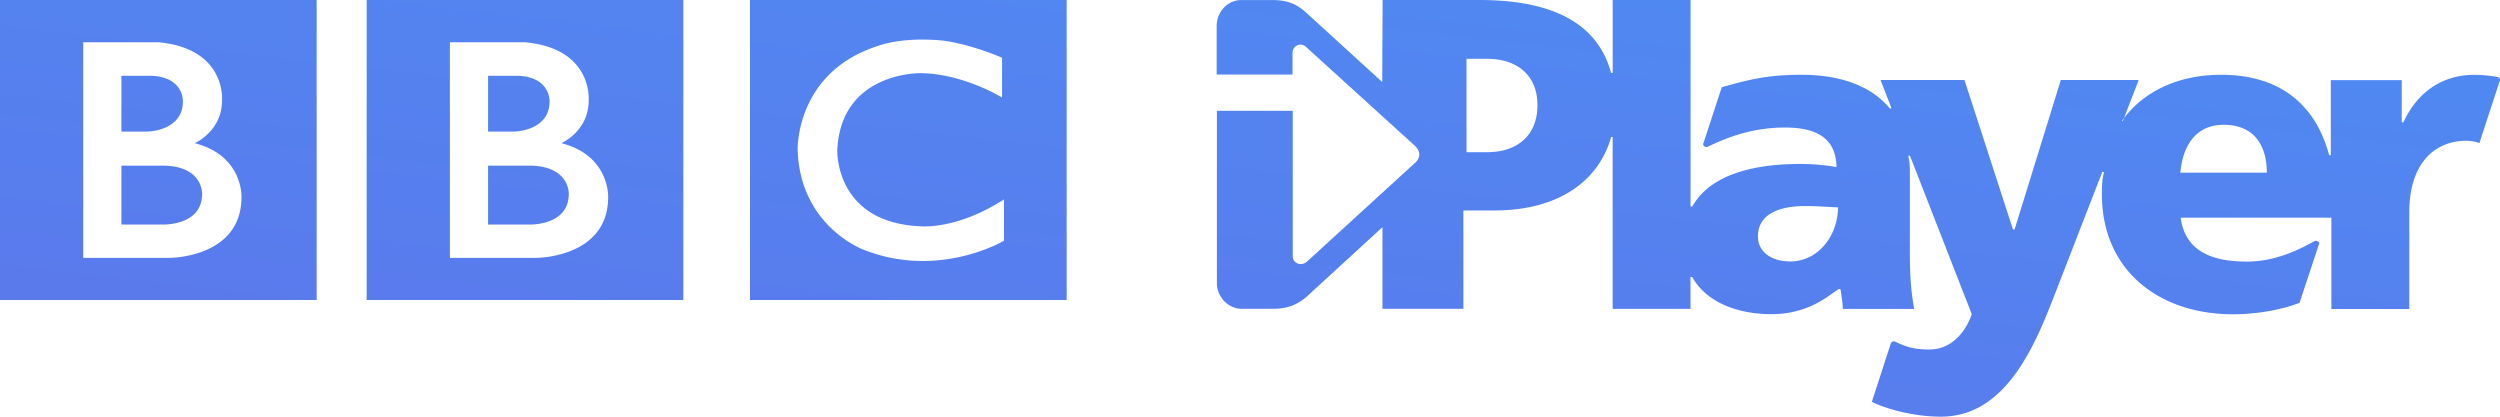 <svg width="180" height="30" xmlns="http://www.w3.org/2000/svg"><defs><linearGradient x1="11.866%" y1="100%" y2="-26.81%" id="a"><stop stop-color="#5C77EB" offset="0%"/><stop stop-color="#4C8EF4" offset="100%"/></linearGradient></defs><g transform="translate(-409 -2155)" fill="url(#a)" fill-rule="evenodd"><path d="M561.854 2163.692l1.133-2.93h-5.606l-3.33 10.753h-.12l-3.489-10.754h-6.046l.792 2.027-.114.03c-1.416-1.732-3.767-2.433-6.34-2.433-2.4 0-3.663.302-5.767.896 0 0-1.254 3.835-1.31 4-.12.184.147.376.302.285 1.443-.7 3.254-1.384 5.558-1.384 2.025 0 3.677.598 3.71 2.845a15.674 15.674 0 0 0-2.616-.223c-2.38 0-6.275.383-7.769 3.071l-.123-.005V2155h-5.606v5.243l-.119.002c-.919-3.422-3.99-5.245-9.488-5.245h-6.958l-.028 5.905-5.56-5.072c-.668-.57-1.3-.83-2.384-.83h-2.203c-.984 0-1.773.845-1.773 1.886v3.477h5.462v-1.566c0-.521.61-.792.994-.403l7.838 7.118c.355.36.415.76.047 1.16l-7.869 7.189c-.432.336-.994.075-.994-.414v-10.47h-5.462v12.432c0 .89.76 1.824 1.804 1.824h2.173c1.085 0 1.705-.258 2.405-.799l5.54-5.082v5.881h5.827v-7.084h2.256c4.502 0 7.476-2.055 8.382-5.29l.108.001v12.374h5.605v-2.292l.122-.002c1.01 1.796 3.145 2.613 5.463 2.675 2.835.076 4.364-1.339 4.954-1.72.162-.117.265-.134.279.03.068.462.147.958.147 1.314h5.142c-.244-1.296-.313-2.593-.313-3.888v-6.137a4.47 4.47 0 0 0-.115-.988l.117-.028 4.455 11.418s-.745 2.546-3.069 2.546c-.956 0-1.572-.14-2.448-.567-.15-.06-.273.018-.323.163l-1.354 4.172c.81.411 2.818 1.067 4.98 1.067 4.728 0 6.818-5.263 8.224-8.894l3.393-8.741.116.028c-.136.51-.15 1.043-.15 1.6 0 5.443 4.079 8.635 9.441 8.635 1.62 0 3.43-.294 4.79-.827l1.374-4.146c.139-.25-.157-.377-.312-.288-1.393.785-3.004 1.467-4.856 1.467-2.743 0-4.457-.889-4.767-3.164h10.852v6.577h5.61v-6.957c0-3.604 1.9-5.155 4.098-5.155.54 0 .95.166.95.166l1.463-4.47c.07-.135-.049-.269-.163-.296-.503-.074-1.085-.147-1.642-.147-2.427 0-4.166 1.329-5.128 3.418h-.122v-3.038h-5.107v5.408l-.12-.005c-.882-3.316-3.23-5.786-7.767-5.786-3.081 0-5.634 1.18-7.162 3.334l.086-.027zm-45.76 2.265h-1.505v-6.722h1.505c2 0 3.602 1.07 3.602 3.33 0 2.32-1.603 3.392-3.602 3.392zm21.782 7.864c-1.306 0-2.305-.663-2.305-1.803 0-1.582 1.498-2.183 3.397-2.183.843 0 1.653.067 2.368.097 0 1.928-1.336 3.893-3.46 3.893v-.004zm28.108-6.39c.165-1.898 1.09-3.446 3.118-3.446 2.245 0 3.11 1.548 3.11 3.445h-6.228zM435.4 2176.6h22.8V2155h-22.8v21.6zm14.016-11.291s1.988-.852 1.97-3.112c0 0 .303-3.703-4.577-4.154h-5.417v15.524h6.208s5.187.017 5.187-4.381c0 0 .121-2.99-3.371-3.877zm-5.274-4.85h2.213c2.3.122 2.213 1.843 2.213 1.843 0 2.138-2.542 2.172-2.542 2.172h-1.884v-4.015zm5.81 8.5c0 2.348-2.905 2.208-2.905 2.208h-2.905v-4.241h2.905c2.991-.018 2.905 2.033 2.905 2.033zM409 2176.6h22.8V2155H409v21.6zm14.016-11.291s1.989-.852 1.971-3.112c0 0 .303-3.703-4.578-4.154h-5.417v15.524h6.208s5.188.017 5.188-4.381c0 0 .12-2.99-3.372-3.877zm-5.274-4.85h2.213c2.3.122 2.213 1.843 2.213 1.843 0 2.138-2.541 2.172-2.541 2.172h-1.885v-4.015zm5.81 8.5c0 2.348-2.905 2.208-2.905 2.208h-2.905v-4.241h2.905c2.991-.018 2.905 2.033 2.905 2.033zM463 2176.6h22.8V2155H463v21.6zm18.148-17.445v2.868s-2.784-1.72-5.862-1.756c0 0-5.74-.112-6 5.534 0 0-.208 5.193 5.93 5.489 0 0 2.578.312 6.07-1.93v2.973s-4.686 2.798-10.116.643c0 0-4.564-1.677-4.738-7.175 0 0-.19-5.655 5.897-7.532 0 0 1.626-.626 4.548-.348 0 0 1.747.174 4.271 1.234z"/></g></svg>